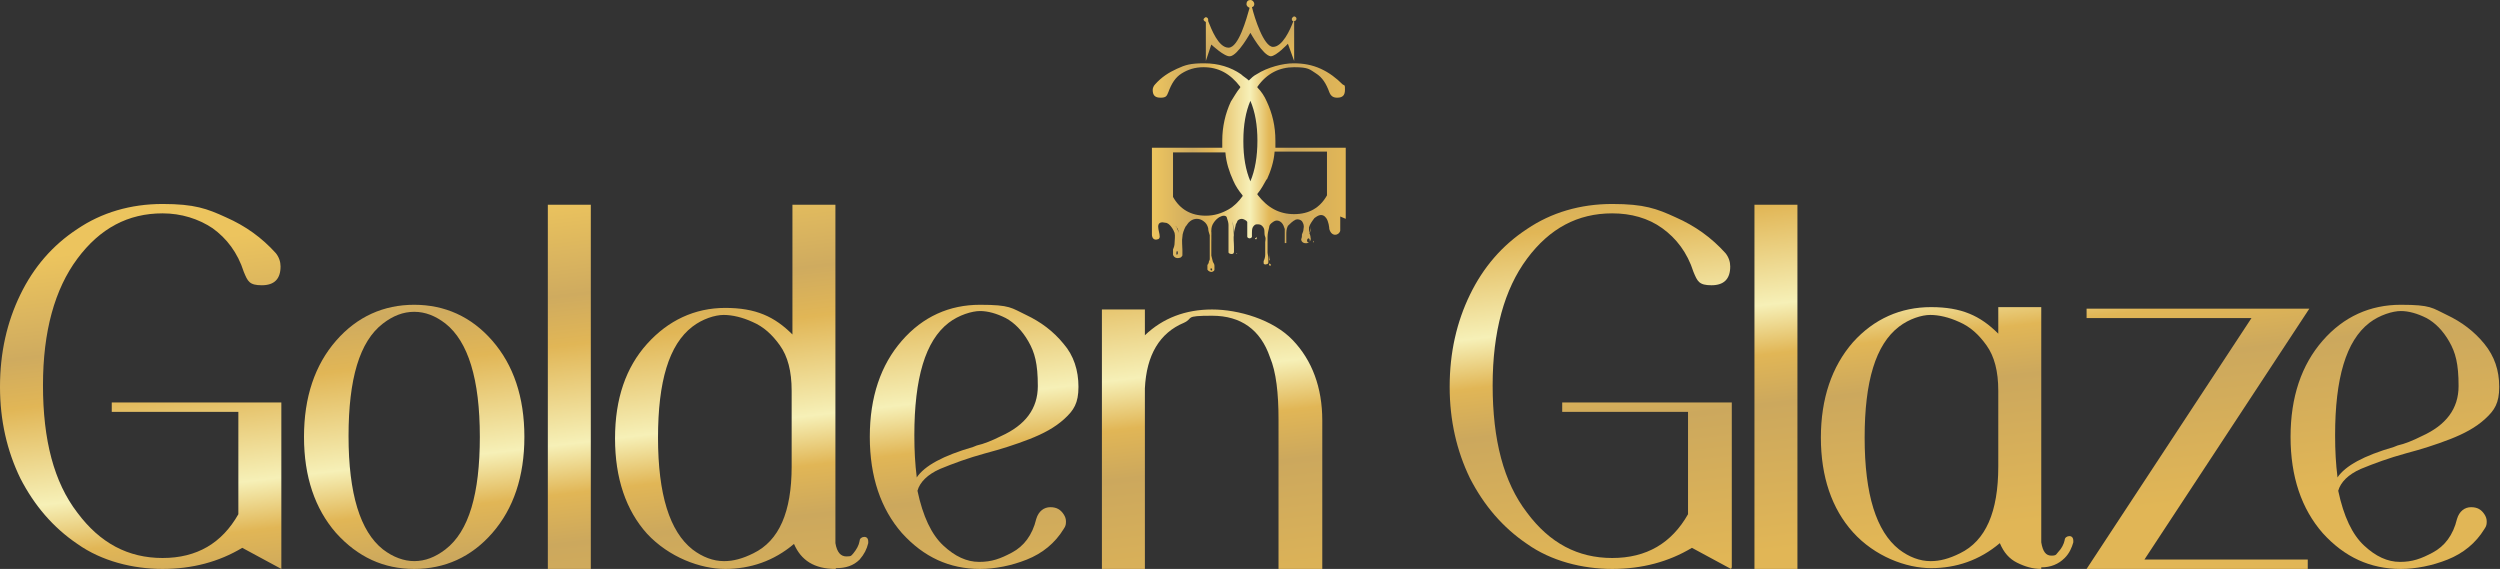<?xml version="1.0" encoding="UTF-8"?>
<svg id="Layer_1" xmlns="http://www.w3.org/2000/svg" version="1.1" xmlns:xlink="http://www.w3.org/1999/xlink" viewBox="0 0 319.9 72.8">
  <rect x="0" y="0" width="319.9" height="72.8" fill="#333333" stroke="none"/>
  <!-- Generator: Adobe Illustrator 29.3.0, SVG Export Plug-In . SVG Version: 2.1.0 Build 34)  -->
  <defs>
    <style>
      .st0 {
        fill: url(#linear-gradient2);
      }

      .st1 {
        fill: url(#linear-gradient10);
      }

      .st2 {
        fill: url(#linear-gradient1);
      }

      .st3 {
        fill: url(#linear-gradient9);
      }

      .st4 {
        fill: url(#linear-gradient8);
      }

      .st5 {
        fill: url(#linear-gradient11);
      }

      .st6 {
        fill: url(#linear-gradient12);
      }

      .st7 {
        fill: url(#linear-gradient7);
      }

      .st8 {
        fill: url(#linear-gradient4);
      }

      .st9 {
        fill: url(#linear-gradient5);
      }

      .st10 {
        fill: url(#linear-gradient3);
      }

      .st11 {
        fill: url(#linear-gradient6);
      }

      .st12 {
        fill: url(#linear-gradient);
      }
    </style>
    <linearGradient id="linear-gradient" x1="16.7" y1="-1598.8" x2="23.9" y2="-1661.4" gradientTransform="translate(0 -1567.2) scale(1 -1)" gradientUnits="userSpaceOnUse">
      <stop offset="0" stop-color="#ecc45e"/>
      <stop offset=".2" stop-color="#cfab5f"/>
      <stop offset=".3" stop-color="#e1b656"/>
      <stop offset=".5" stop-color="#f6f0b7"/>
      <stop offset=".6" stop-color="#e1b656"/>
      <stop offset=".7" stop-color="#cca85d"/>
      <stop offset="1" stop-color="#e1b656"/>
    </linearGradient>
    <linearGradient id="linear-gradient1" x1="49.8" y1="-1594.9" x2="57.1" y2="-1657.6" xlink:href="#linear-gradient"/>
    <linearGradient id="linear-gradient2" x1="70.1" y1="-1592.6" x2="77.3" y2="-1655.2" xlink:href="#linear-gradient"/>
    <linearGradient id="linear-gradient3" x1="90.5" y1="-1590.2" x2="97.8" y2="-1652.8" xlink:href="#linear-gradient"/>
    <linearGradient id="linear-gradient4" x1="120.8" y1="-1586.7" x2="128" y2="-1649.3" xlink:href="#linear-gradient"/>
    <linearGradient id="linear-gradient5" x1="149.7" y1="-1583.3" x2="157" y2="-1646" xlink:href="#linear-gradient"/>
    <linearGradient id="linear-gradient6" x1="199.7" y1="-1577.5" x2="207" y2="-1640.2" xlink:href="#linear-gradient"/>
    <linearGradient id="linear-gradient7" x1="222.4" y1="-1574.9" x2="229.6" y2="-1637.5" xlink:href="#linear-gradient"/>
    <linearGradient id="linear-gradient8" x1="242.4" y1="-1572.6" x2="249.7" y2="-1635.2" xlink:href="#linear-gradient"/>
    <linearGradient id="linear-gradient9" x1="274.9" y1="-1568.8" x2="282.2" y2="-1631.4" xlink:href="#linear-gradient"/>
    <linearGradient id="linear-gradient10" x1="300.2" y1="-1565.9" x2="307.5" y2="-1628.5" xlink:href="#linear-gradient"/>
    <linearGradient id="linear-gradient11" x1="158.8" y1="-1566.5" x2="165.5" y2="-1594.8" gradientTransform="translate(0 -1567.2) scale(1 -1)" gradientUnits="userSpaceOnUse">
      <stop offset="0" stop-color="#ecc45f"/>
      <stop offset=".2" stop-color="#cfab5f"/>
      <stop offset=".3" stop-color="#e2b757"/>
      <stop offset=".5" stop-color="#f7f0b8"/>
      <stop offset=".6" stop-color="#e2b757"/>
      <stop offset=".7" stop-color="#cca85d"/>
      <stop offset="1" stop-color="#e2b757"/>
    </linearGradient>
    <linearGradient id="linear-gradient12" x1="147.7" y1="53" x2="172.2" y2="53" gradientTransform="translate(0 74.5) scale(1 -1)" xlink:href="#linear-gradient11"/>
  </defs>
  <g id="Layer_11" data-name="Layer_1">
    <g id="Layer_1-2">
      <g id="katman_1">
        <g>
          <path class="st12" d="M36,72.8l-5-2.7c-3,1.8-6.4,2.7-10.2,2.7s-7.8-1-10.9-3.2c-3.1-2.1-5.5-4.9-7.3-8.4-1.7-3.5-2.6-7.4-2.6-11.7h0c0-4.4.9-8.3,2.6-11.8,1.7-3.5,4.1-6.3,7.3-8.4,3.1-2.1,6.8-3.2,10.9-3.2s5.7.6,8.1,1.7c2.5,1.1,4.6,2.6,6.4,4.6.4.5.6,1.1.6,1.7,0,1.6-.8,2.4-2.4,2.4s-1.8-.5-2.3-1.7c-.8-2.5-2.2-4.3-4-5.6-1.8-1.2-4-1.9-6.4-1.9-4.4,0-8,1.9-10.9,5.8-2.9,3.9-4.4,9.3-4.4,16.2h0c0,7,1.4,12.4,4.4,16.3,2.9,3.9,6.5,5.8,10.9,5.8s7.6-1.9,9.7-5.6v-13.1H14.3v-1.2h21.7v21.1h0Z"/>
          <path class="st2" d="M53,72.8c-3.9,0-7.2-1.5-10-4.6-2.7-3.1-4.1-7.2-4.1-12.3s1.4-9.2,4.1-12.3c2.7-3.1,6.1-4.6,10-4.6s7.3,1.5,10,4.6c2.7,3.1,4.1,7.2,4.1,12.3s-1.4,9.2-4.1,12.3c-2.7,3.1-6.1,4.6-10,4.6h0ZM53,71.8c1.4,0,2.7-.5,4-1.5,3-2.3,4.4-7.1,4.4-14.4h0c0-7.4-1.5-12.2-4.4-14.5-1.3-1-2.6-1.5-4-1.5s-2.7.5-4,1.5c-3,2.3-4.4,7.1-4.4,14.4h0c0,7.4,1.5,12.2,4.4,14.5,1.3,1,2.7,1.5,4,1.5h0Z"/>
          <path class="st0" d="M75.6,72.8h-5.5V26.2h5.5v46.6h0Z"/>
          <path class="st10" d="M106.9,72.8c-2.7,0-4.4-1.1-5.3-3.2-2.6,2.2-5.6,3.2-8.8,3.2s-7.2-1.5-10-4.5c-2.7-3-4.1-7.1-4.1-12.2s1.4-9.1,4.1-12.1c2.7-3,6.1-4.6,10-4.6s6.3,1.1,8.6,3.4v-16.6h5.5v43.3c.2,1.2.7,1.7,1.4,1.7s.6-.1.9-.4h0c.4-.5.7-1,.8-1.6,0-.3.3-.5.6-.5s.5.2.5.6v.2c-.2.8-.5,1.4-1.1,2.1-.8.8-1.8,1.1-3,1.1h0s0,0,0,0h0ZM92.7,71.8c1.1,0,2.3-.3,3.7-1,3.3-1.6,4.9-5.3,4.9-11.1v-9.7c0-2.5-.5-4.4-1.5-5.8-1-1.4-2.1-2.4-3.5-3-1.3-.6-2.6-.9-3.7-.9s-2.7.5-4,1.5c-3,2.3-4.4,7-4.4,14.2h0c0,7.3,1.5,12,4.4,14.3,1.3,1,2.7,1.5,4,1.5h0Z"/>
          <path class="st8" d="M125.4,72.8c-3.9,0-7.2-1.5-10-4.6-2.7-3.1-4.1-7.2-4.1-12.3s1.4-9.2,4.1-12.3c2.7-3.1,6.1-4.6,10-4.6s4,.4,5.9,1.3c1.9.9,3.5,2.1,4.8,3.7,1.3,1.5,1.9,3.4,1.9,5.5s-.6,3-1.8,4.1-2.7,1.9-4.5,2.6c-1.8.7-3.7,1.3-5.6,1.8-2.2.6-4.1,1.3-5.8,2-1.6.7-2.6,1.7-2.9,2.8.7,3.3,1.8,5.6,3.3,7s3,2.1,4.6,2.1,2.7-.4,4.2-1.2c1.5-.8,2.6-2.2,3.1-4.3.3-1,1-1.5,1.8-1.5s1.3.3,1.7.9c.2.3.3.6.3.9s0,.6-.3,1c-1.1,1.8-2.7,3.1-4.7,3.9-2,.8-4.1,1.2-6,1.2h0s0,0,0,0ZM117.3,61.1c1-1.5,3.4-2.8,7.2-3.9l.5-.2c.9-.2,1.9-.6,3.1-1.2,3.1-1.4,4.7-3.5,4.7-6.4s-.4-4.3-1.2-5.7c-.8-1.4-1.8-2.4-2.9-3-1.2-.6-2.3-.9-3.3-.9s-2.7.5-4,1.5c-3,2.3-4.4,7.1-4.4,14.4h0c0,2,.1,3.7.3,5.3h0Z"/>
          <path class="st9" d="M169.2,72.8h-5.6v-19.1c0-3.4-.3-6.1-1.1-8-1.2-3.5-3.7-5.3-7.4-5.3s-2.3.3-3.6.9c-3.1,1.3-4.8,4.1-5,8.4v23.2h-5.5v-33.3h5.5v3.3c2.3-2.2,5.2-3.3,8.6-3.3s7.8,1.3,10.3,3.9,3.8,6.1,3.8,10.3v19.1h0Z"/>
          <path class="st11" d="M221.5,72.8l-5-2.7c-3,1.8-6.4,2.7-10.2,2.7s-7.8-1-10.9-3.2c-3.1-2.1-5.5-4.9-7.3-8.4-1.7-3.5-2.6-7.4-2.6-11.7h0c0-4.4.9-8.3,2.6-11.8,1.7-3.5,4.1-6.3,7.3-8.4,3.1-2.1,6.8-3.2,10.9-3.2s5.7.6,8.1,1.7c2.5,1.1,4.6,2.6,6.4,4.6.4.5.6,1.1.6,1.7,0,1.6-.8,2.4-2.4,2.4s-1.8-.5-2.3-1.7c-.8-2.5-2.2-4.3-4-5.6s-4-1.9-6.4-1.9c-4.4,0-8,1.9-10.9,5.8-2.9,3.9-4.4,9.3-4.4,16.2h0c0,7,1.4,12.4,4.4,16.3,2.9,3.9,6.5,5.8,10.9,5.8s7.6-1.9,9.7-5.6v-13.1h-16.1v-1.2h21.7v21.1h0Z"/>
          <path class="st7" d="M230,72.8h-5.5V26.2h5.5v46.6h0Z"/>
          <path class="st4" d="M261.2,72.8c-1.1,0-2.1-.3-3.1-.8-1-.5-1.7-1.3-2.2-2.5-2.6,2.2-5.6,3.2-8.8,3.2s-7.2-1.5-10-4.6c-2.7-3-4.1-7.1-4.1-12.1s1.4-9.1,4.1-12.2c2.7-3,6.1-4.5,10-4.5s6.3,1.1,8.6,3.4v-3.4h5.5v30.1c.2,1.2.6,1.7,1.3,1.7s.6-.2.9-.5c.4-.4.7-1,.8-1.5,0-.3.3-.5.6-.5s.5.2.5.6v.2c-.2.7-.5,1.4-1.1,2-.8.8-1.8,1.2-3,1.2h0s0,0,0,0ZM247.1,71.8c1.1,0,2.3-.3,3.7-1,3.3-1.6,4.9-5.3,4.9-11.1v-9.7c0-2.5-.5-4.4-1.5-5.8-1-1.4-2.1-2.4-3.5-3-1.3-.6-2.6-.9-3.7-.9s-2.7.5-4,1.5c-3,2.3-4.4,7-4.4,14.2h0c0,7.3,1.5,12,4.4,14.3,1.3,1,2.7,1.5,4,1.5h0Z"/>
          <path class="st3" d="M295.3,72.8h-28.3l21.1-32.1h-21.1v-1.2h28.5l-21.1,32.1h20.9v1.2h0Z"/>
          <path class="st1" d="M307.2,72.8c-3.9,0-7.2-1.5-10-4.6-2.7-3.1-4.1-7.2-4.1-12.3s1.4-9.2,4.1-12.3c2.7-3.1,6.1-4.6,10-4.6s4,.4,5.9,1.3c1.9.9,3.5,2.1,4.8,3.7s1.9,3.4,1.9,5.5-.6,3-1.8,4.1c-1.2,1.1-2.7,1.9-4.5,2.6-1.8.7-3.7,1.3-5.6,1.8-2.2.6-4.1,1.3-5.8,2-1.6.7-2.6,1.7-2.9,2.8.7,3.3,1.8,5.6,3.3,7,1.5,1.4,3,2.1,4.6,2.1s2.7-.4,4.2-1.2c1.5-.8,2.6-2.2,3.1-4.3.3-1,1-1.5,1.8-1.5s1.3.3,1.7.9c.2.3.3.6.3.9s0,.6-.3,1c-1.1,1.8-2.7,3.1-4.7,3.9-2,.8-4.1,1.2-6,1.2h0s0,0,0,0ZM299.1,61.1c1-1.5,3.4-2.8,7.2-3.9l.5-.2c.9-.2,1.9-.6,3.1-1.2,3.1-1.4,4.7-3.5,4.7-6.4s-.4-4.3-1.2-5.7c-.8-1.4-1.8-2.4-2.9-3-1.2-.6-2.3-.9-3.3-.9s-2.7.5-4,1.5c-3,2.3-4.4,7.1-4.4,14.4h0c0,2,.1,3.7.3,5.3h0Z"/>
        </g>
      </g>
    </g>
  </g>
  <g id="Layer_12" data-name="Layer_1">
    <g>
      <path class="st5" d="M165.9,2.4c0-.2-.2-.3-.3-.3s-.3.2-.3.3,0,.3.2.3c-.4,1.1-1.4,3.3-2.6,3.3s-2.4-3.8-2.7-5.1c.2,0,.3-.2.3-.4s-.2-.5-.5-.5-.5.2-.5.5.2.4.4.5c-.4,1.4-1.4,5.1-2.7,5.1s-2.2-2.4-2.6-3.4c0,0,0-.1,0-.2,0-.2-.2-.3-.3-.3s-.3.2-.3.3.2.3.3.3,0,0,0,0v5l.7-2.1s1.7,1.6,2.4,1.5c1-.1,2.6-3,2.6-3,0,0,1.6,2.9,2.6,3,.7,0,2.2-1.6,2.2-1.6l.8,2.2V2.7c.2,0,.3-.2.3-.3h0Z"/>
      <path class="st6" d="M172.2,28h0v-9.1h-9c0-.3,0-.6,0-.9h0c0-1.9-.4-3.5-1.1-5-.3-.7-.7-1.3-1.2-1.8,0,0,0,0,0-.1,1.2-1.7,2.8-2.5,4.7-2.5s2,.3,2.8.8c.8.5,1.3,1.3,1.7,2.4.2.5.5.7,1,.7.7,0,1-.3,1-1s0-.5-.3-.7c-.8-.8-1.7-1.5-2.8-2-1.1-.5-2.2-.7-3.5-.7s-3.3.5-4.7,1.4c-.4.2-.7.5-1,.8-.3-.3-.7-.5-1-.8-1.3-.9-2.9-1.4-4.7-1.4s-2.4.2-3.5.7-2,1.1-2.8,2c-.2.2-.3.5-.3.7,0,.7.3,1,1,1s.8-.2,1-.7c.4-1.1.9-1.9,1.7-2.4.8-.5,1.7-.8,2.8-.8,1.9,0,3.4.8,4.7,2.5,0,0,0,0,0,.1-.5.6-.8,1.2-1.2,1.8-.7,1.5-1.1,3.2-1.1,5h0c0,.3,0,.6,0,.9h-9v9.1h0c0,.5,0,1.2,0,2,0,.5.3.8.8.6.1,0,.2-.2.2-.3,0-.4-.2-.9-.2-1.3,0-.6.5-.6.9-.5.6,0,1.1,1,1.2,1.3.1.4,0,.9,0,1.3,0,.3-.1.6-.2.8,0,.2,0,.5,0,.7.1.3.4.5.8.4.2,0,.4-.2.4-.4,0-.2,0-.4,0-.6,0-.6-.1-1.2,0-1.7,0-.4.2-.9.4-1.3.2-.2.3-.5.6-.7.5-.4,1.2-.4,1.7,0,.3.2.5.5.6.9,0,.3.1.6.2.9,0,.1,0,.8,0,.8,0,.3,0,.6,0,.9,0,.2,0,.3,0,.5,0,.3,0,.6,0,.8,0,.1,0,.2-.1.3,0,.2-.1.4-.2.5h0c0,.2,0,.3,0,.6.1.2.4.3.5.3s.4-.1.4-.3,0-.4,0-.5c0-.2-.1-.3-.2-.5-.1-.3-.1-.5-.2-.8,0-.2,0-.4,0-.6v-.3h0c0-.3,0-.5,0-.7s0-.6,0-.7c0-.3,0-.6,0-.9,0-.4.1-.7.3-1,.2-.3.4-.5.7-.7.2-.1.4-.2.6-.2.2,0,.4.1.4.3.1.3.2.6.2.9,0,.5,0,.9,0,1.3s0,.7,0,1.1c0,.2,0,.4,0,.6,0,.2,0,.3,0,.5,0,.1.2.2.4.2.2,0,.3-.1.3-.3,0-.2,0-.4,0-.6,0-.6-.1-1.1,0-1.7,0-.3.1-.6.2-1,0-.2.1-.3.2-.5,0-.2.3-.4.6-.4.2,0,.6.2.7.4,0,.1,0,.3,0,.5,0,.3,0,.6,0,.9,0,.2,0,.4,0,.5,0,.1.2.2.3.2s.3-.1.3-.2c0-.1,0-.3,0-.5,0-.2,0-.5.1-.7.1-.2.3-.4.5-.4.3,0,.5,0,.7.2.2.2.3.4.3.7,0,.2,0,.5.1.7s0,.5,0,.7c0,.4,0,.7,0,1,0,.2,0,.4,0,.6,0,.3-.1.6-.2.8,0,.1,0,.2,0,.3,0,.1.2.2.4.1.1,0,.2-.1.2-.2,0-.2,0-.4,0-.6,0-.2-.1-.5-.1-.7,0-.4,0-.8,0-1.2,0-.3,0-.6,0-.8,0-.4.1-.8.2-1.2,0-.3.2-.5.5-.7.4-.3.8-.2,1.1.1.2.2.3.5.4.8,0,.3,0,.6,0,1,0,.2,0,.4,0,.6,0,0,0,.1,0,.2,0,0,.1,0,.1,0s0,0,.1,0c0,0,0-.2,0-.3,0-.3,0-.5,0-.8s0-.7.2-1.1c.3-.3.6-.6,1-.8.3-.1.6,0,.8.2.2.3.3.6.2,1,0,.2-.1.5-.2.7,0,.2,0,.4-.1.6,0,.4.4.6.8.5.3-.1.5-.4.4-.7,0-.2-.1-.5-.2-.7,0-.2,0-.4,0-.6.1-.4.4-.8.7-1.2.4-.3,1-.7,1.5,0,.3.4.4,1.2.4,1.4.3,1.1,1.3.8,1.4.2,0-.5,0-1.2,0-1.8h0s0,0,0,0ZM150.6,32.6c-.1,0-.1-.3,0-.5.1,0,.2.4,0,.5ZM162.9,33.7c0,0,0-.2,0-.3,0,0,0,.2,0,.3ZM162.1,23c.5-1.1.9-2.3,1-3.6h6.7v5.6c-.9,1.6-2.3,2.4-4.2,2.4s-3.4-.8-4.7-2.5c0,0,0,0,0-.1.5-.6.8-1.2,1.2-1.9h0ZM159.1,18c0-2,.3-3.7.9-5.1.6,1.4.9,3.1.9,5.1h0c0,2-.3,3.8-.9,5.2-.6-1.4-.9-3.1-.9-5.1h0s0,0,0,0ZM150.1,19.5h6.7c.1,1.3.5,2.5,1,3.6.3.7.7,1.3,1.2,1.9,0,0,0,0,0,.1-.5.7-1.1,1.3-1.8,1.7h0c-.9.5-1.8.8-2.9.8-1.9,0-3.3-.8-4.2-2.4v-5.6h0ZM150.8,30.1c0-.1,0-.2,0-.3,0-.3-.2-.5-.2-.6,0-.1-.1-.2-.2-.3.2.1.4.6.4.7,0,0,0,.2,0,.4h0ZM151.4,32.6c0,0-.1.2-.3.2s0,0,0,0c0,0,0,0,0,0,0,0,.1,0,.2-.1,0,0,0,0,0,0s0,0,0,0h0ZM155.1,34.6c0,0,0,0-.1,0-.1,0-.2-.2,0-.3,0,0,0,.1.1.1,0,0,0,0,0,.1h0ZM155,33.4c0-.4,0-1,0-1.4,0,0,0,.2,0,.2,0,.5,0,1.1-.1,1.2h0ZM155.1,31.5h0c0-.8,0-2.1-.4-2.7.4.7.4,1.6.4,2.7h0ZM157.8,32.4c0,0,0-.1,0-.1,0-.2,0-.5,0-.7,0,0,0,.2,0,.2,0,.2,0,.4,0,.5s0,0,0,0h0ZM157.8,30.1c0-.6,0-1.3-.1-1.8.1.3.2,1.3.1,1.8ZM158.2,32.6c0,0,0,0,0-.1,0,0,0-.1.1-.1s0,0,0,0c0,0,0,.1-.1.1ZM159.1,28.2c.1-.1.6,0,.6,0-.2,0-.4-.1-.6,0ZM160.2,30.4c0,0,0-.2,0-.2,0,0,0,.2,0,.2ZM160.3,29.5c0-.2,0-.6,0-.9,0,.3,0,.7,0,.9ZM160.7,30.6s0,0-.1,0c0,0,0-.1,0-.1,0,0,.1,0,.2-.2,0,0,0,.2,0,.3ZM162.6,34c0,0,0,0-.1,0-.1,0-.2-.2,0-.3,0,0,0,.1.1.1,0,0,0,0,0,.1h0ZM162.5,33.3c0-.4,0-.8,0-1.1h0c0,.3,0,.7-.1,1.1h0ZM165.1,31.3s0,0,0,0c0,0,0,0,0,0s0,0,0,.1,0,0,0,0h0ZM167.5,31h0c0,.1,0,.1-.1,0-.2,0-.2-.4,0-.5.2,0,.2.2.2.4h0ZM167.5,29.8c0,0,0,.2,0,.3,0-.4.2-.7.2-1.1,0,0,0,0,0,.1,0,.2,0,.5-.1.7h0ZM168.1,30.8s0,0,0,0c0,0,0,.1,0,.2,0,0,0,0-.1,0s0,0,0,0c0,0,0-.1.1-.2h0Z"/>
    </g>
  </g>
</svg>